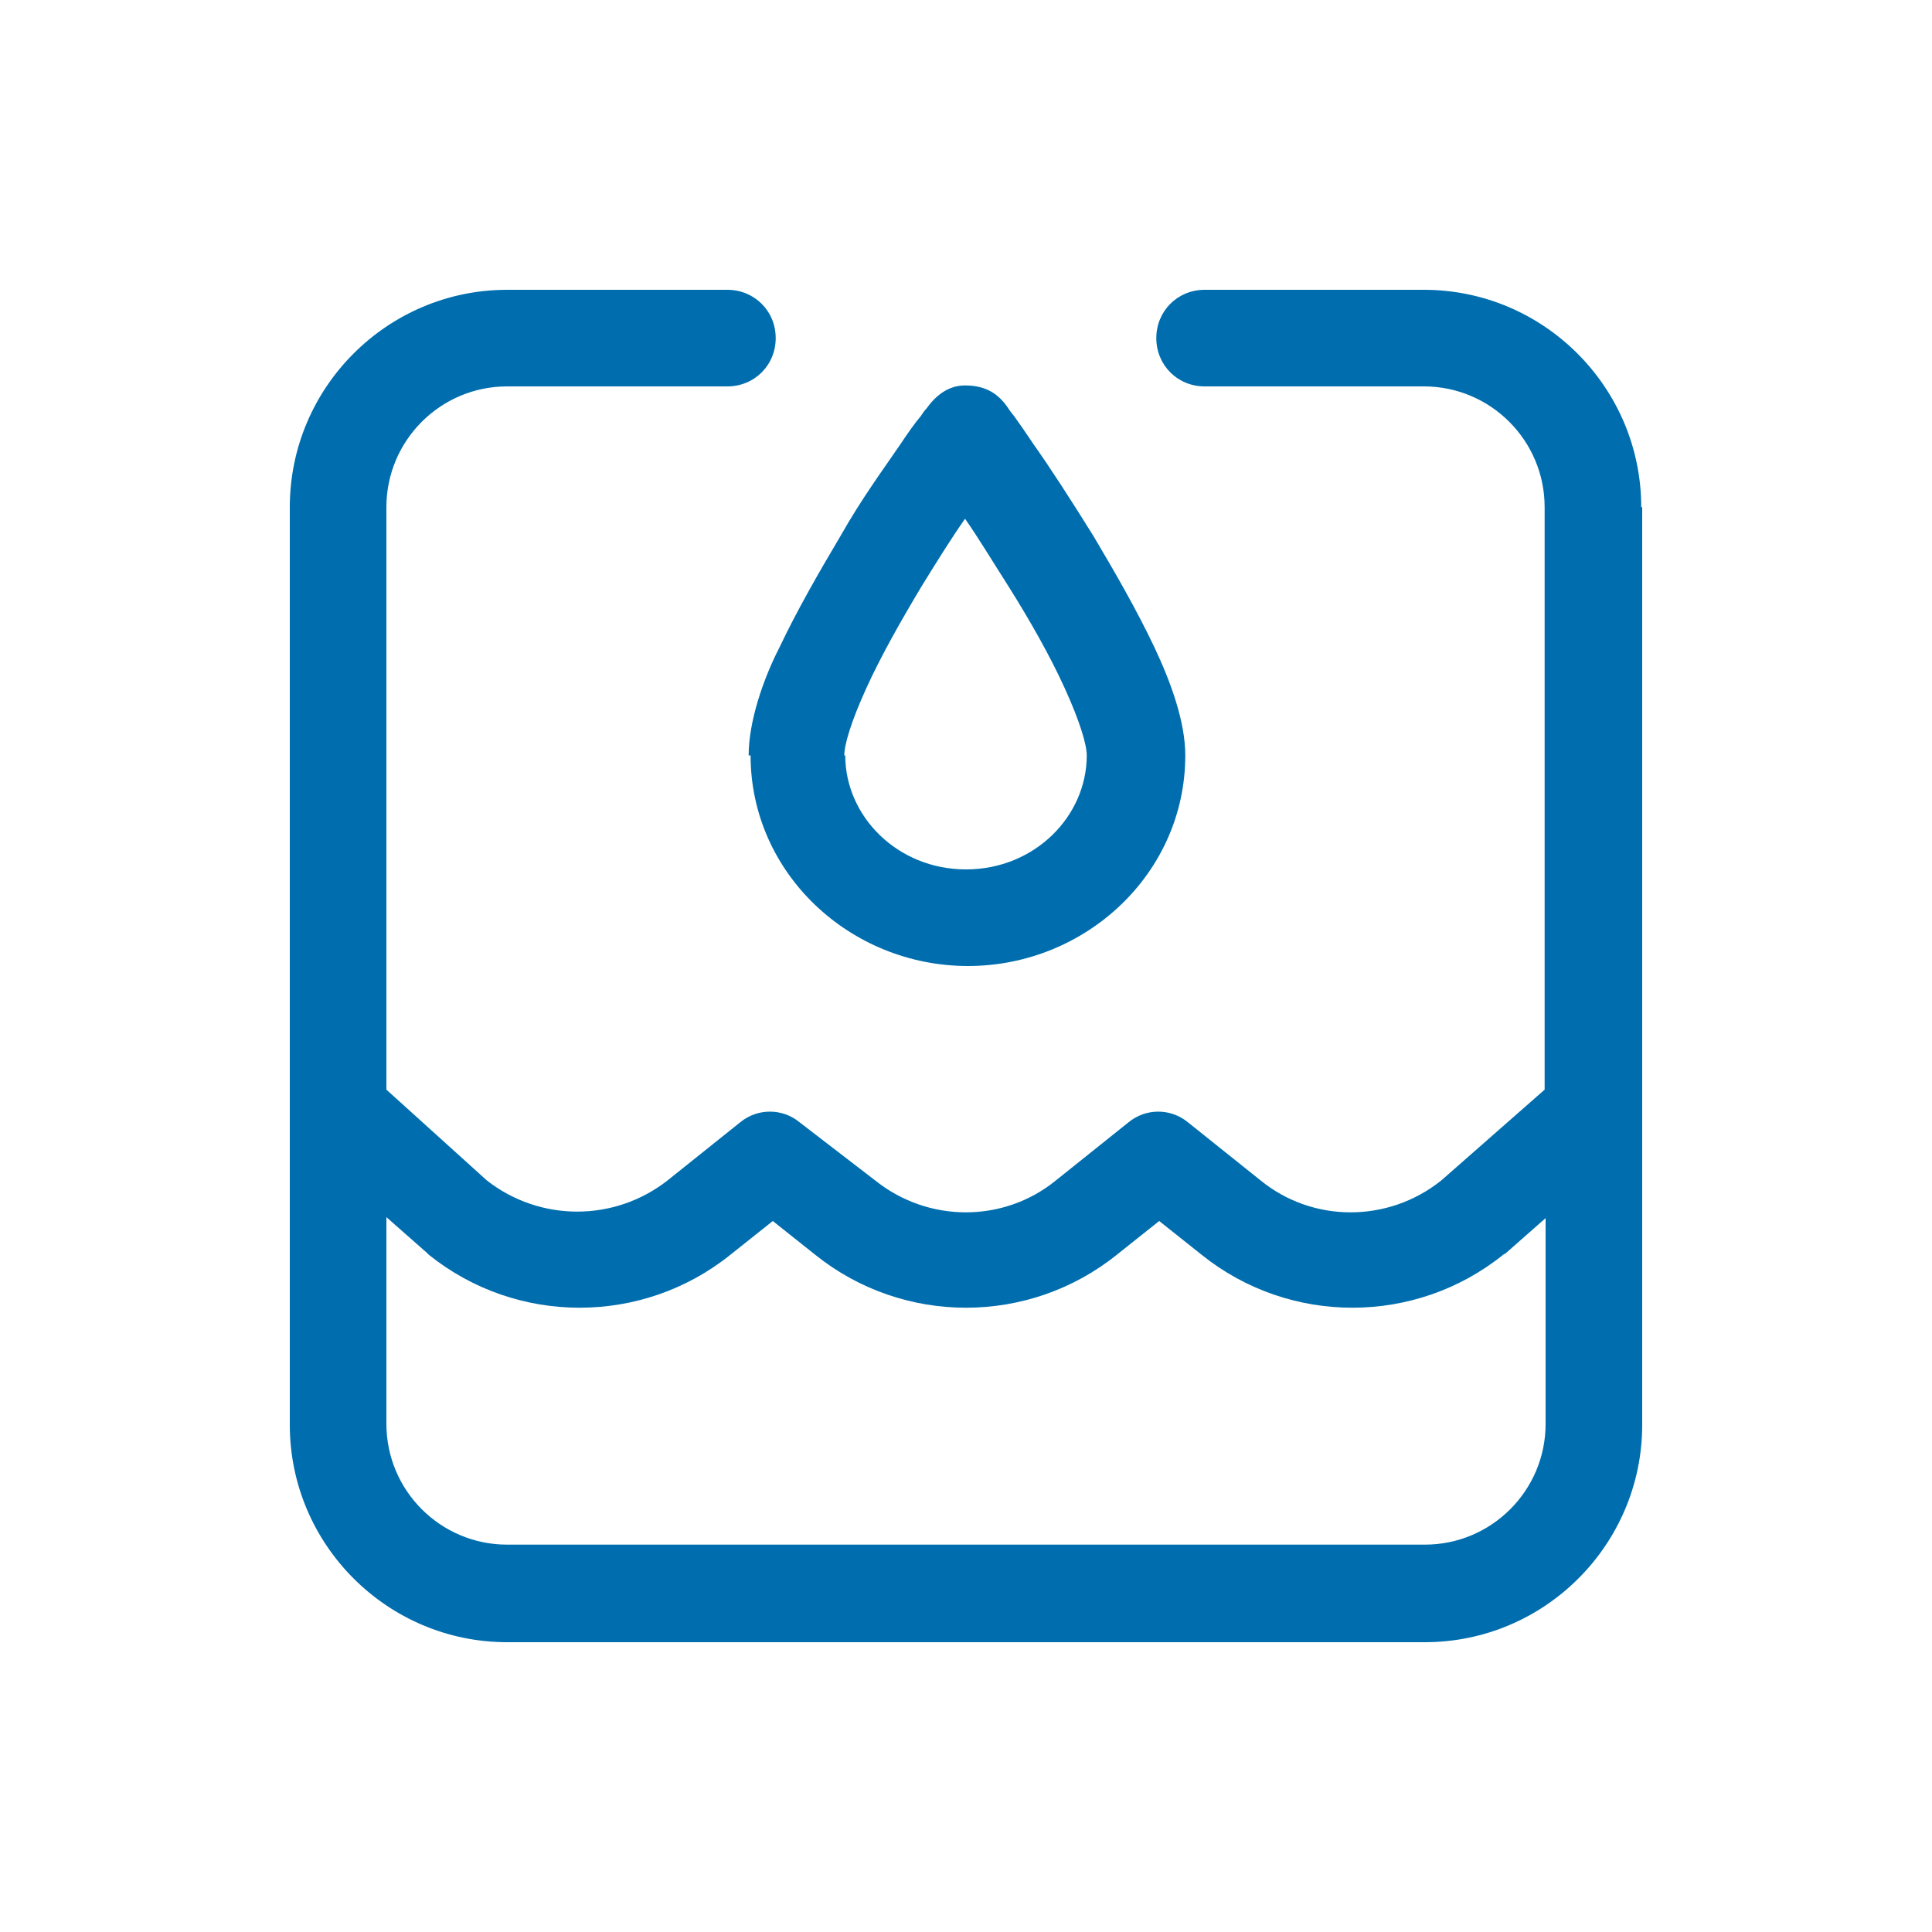<?xml version="1.0" encoding="UTF-8"?>
<svg xmlns="http://www.w3.org/2000/svg" id="b" viewBox="0 0 20 20">
  <defs>
    <style>.d{fill:#006EAE;}</style>
  </defs>
  <path class="d" d="m17,5.25v9.5c0,1.24-1.01,2.25-2.25,2.25H5.25c-1.24,0-2.25-1.01-2.25-2.25V5.25c0-1.24,1.01-2.25,2.25-2.25h2.28c.28,0,.5.22.5.5s-.22.5-.5.5h-2.28c-.69,0-1.25.56-1.25,1.25v6.03l1.04.94c.55.43,1.32.43,1.87,0l.75-.6c.18-.15.44-.15.62,0l.78.6c.55.44,1.33.44,1.87,0l.75-.6c.18-.15.44-.15.62,0l.75.6c.54.44,1.32.44,1.87,0l1.07-.94v-6.03c0-.69-.56-1.25-1.25-1.25h-2.27c-.28,0-.5-.22-.5-.5s.22-.5.5-.5h2.27c1.24,0,2.25,1.01,2.25,2.25Zm-1,7.36l-.42.37s-.01,0-.02.01c-.91.73-2.21.73-3.12,0l-.44-.35-.44.35c-.91.73-2.21.73-3.12,0l-.44-.35-.44.35c-.91.73-2.21.73-3.12,0,0,0-.01-.01-.02-.02l-.42-.37v2.14c0,.69.56,1.25,1.25,1.25h9.5c.69,0,1.25-.56,1.25-1.25v-2.14ZM7.75,7.82c0-.35.15-.79.32-1.12.18-.38.41-.78.63-1.15.22-.39.45-.7.62-.95.08-.12.15-.22.21-.29.02-.03.04-.06.06-.08.1-.14.23-.24.4-.24.22,0,.35.09.45.24.01.02.03.04.06.08.05.07.12.17.2.29.17.24.39.58.62.95.22.37.45.77.63,1.15.17.36.32.77.32,1.12,0,1.22-1.03,2.18-2.25,2.18s-2.25-.96-2.25-2.18Zm1,0c0,.63.54,1.18,1.25,1.18s1.25-.55,1.25-1.18c0-.11-.07-.35-.23-.7-.15-.33-.36-.7-.58-1.05-.16-.25-.31-.5-.45-.7-.14.2-.29.44-.45.7-.21.35-.42.72-.57,1.05-.16.35-.23.59-.23.7Z"></path>
</svg>
